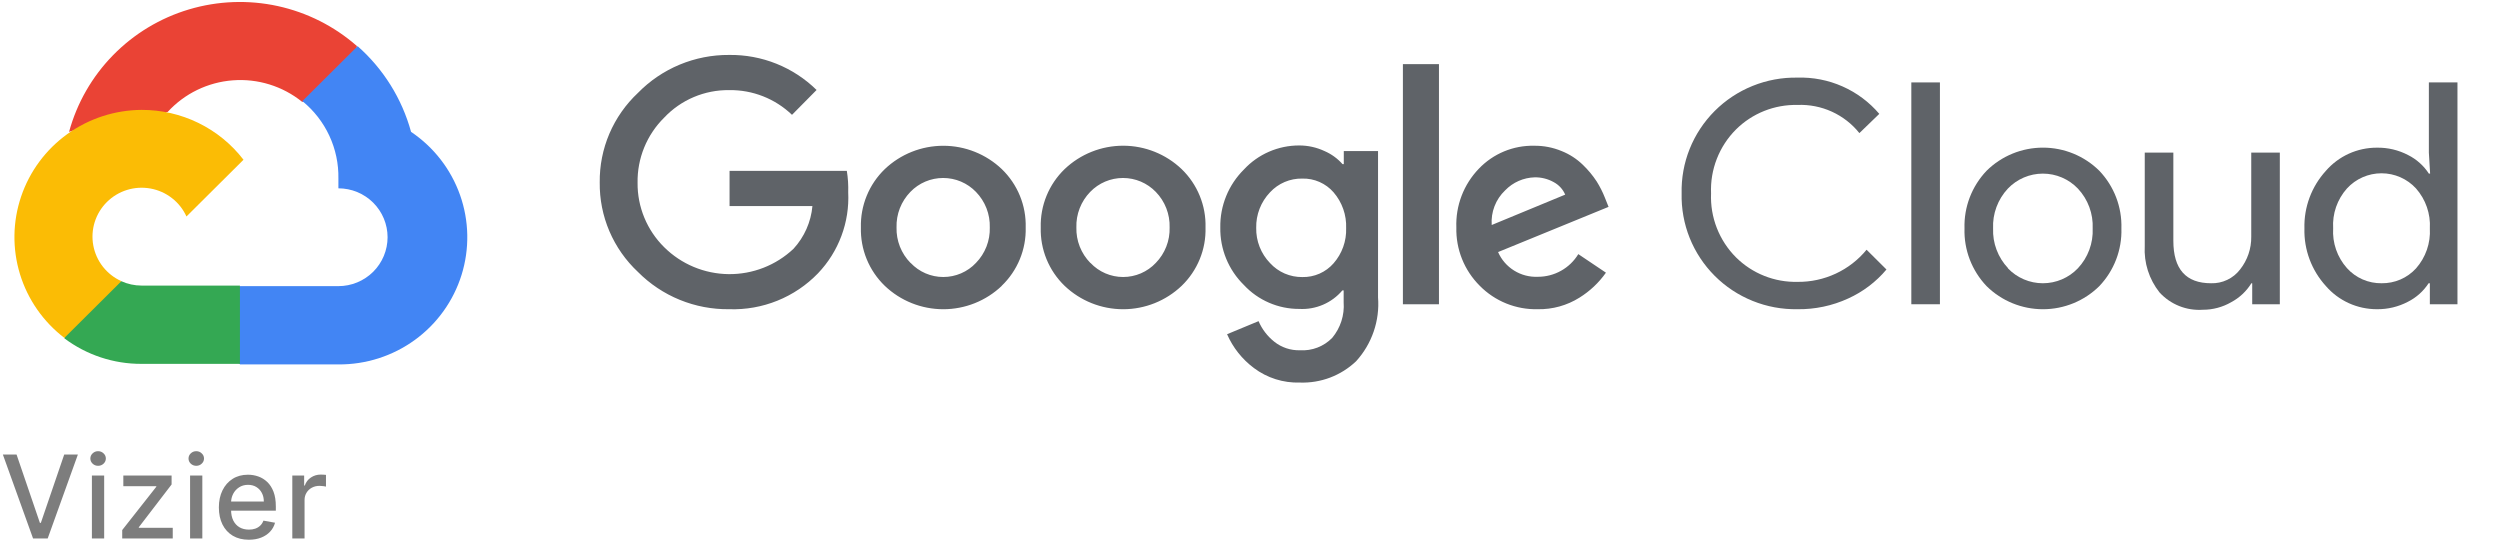 <svg width="130" height="29" viewBox="0 0 130 29" fill="none" xmlns="http://www.w3.org/2000/svg">
<g clip-path="url(#clip0_1334_9896)">
<path d="M15.693 5.293H16.412L18.459 3.257L18.559 2.393C17.387 1.364 15.969 0.649 14.442 0.315C12.914 -0.018 11.326 0.042 9.828 0.489C8.33 0.935 6.971 1.755 5.88 2.869C4.788 3.983 4.001 5.356 3.591 6.857C3.819 6.764 4.072 6.749 4.309 6.814L8.403 6.143C8.403 6.143 8.612 5.8 8.719 5.821C9.597 4.863 10.809 4.275 12.108 4.177C13.407 4.078 14.695 4.478 15.708 5.293H15.693Z" fill="#EA4335"/>
<path d="M21.375 6.857C20.904 5.134 19.938 3.585 18.595 2.4L15.722 5.257C16.321 5.744 16.801 6.359 17.125 7.057C17.45 7.755 17.611 8.517 17.597 9.286V9.793C17.932 9.793 18.265 9.859 18.575 9.986C18.885 10.114 19.167 10.302 19.405 10.538C19.642 10.774 19.83 11.054 19.959 11.363C20.087 11.671 20.154 12.002 20.154 12.336C20.154 12.67 20.087 13 19.959 13.309C19.83 13.617 19.642 13.898 19.405 14.134C19.167 14.37 18.885 14.557 18.575 14.685C18.265 14.813 17.932 14.879 17.597 14.879H12.483L11.973 15.393V18.443L12.483 18.95H17.597C19.025 18.961 20.418 18.515 21.572 17.677C22.725 16.839 23.576 15.655 24 14.298C24.424 12.942 24.397 11.486 23.924 10.146C23.451 8.806 22.558 7.653 21.375 6.857Z" fill="#4285F4"/>
<path d="M7.362 18.921H12.476V14.85H7.362C6.998 14.85 6.637 14.772 6.306 14.621L5.588 14.843L3.526 16.878L3.347 17.593C4.503 18.461 5.913 18.928 7.362 18.921Z" fill="#34A853"/>
<path d="M7.362 5.714C5.976 5.723 4.628 6.161 3.505 6.968C2.382 7.776 1.541 8.912 1.099 10.218C0.656 11.524 0.635 12.934 1.038 14.253C1.441 15.571 2.249 16.731 3.347 17.571L6.313 14.621C5.936 14.452 5.606 14.194 5.351 13.87C5.097 13.546 4.925 13.165 4.851 12.761C4.776 12.356 4.802 11.939 4.925 11.547C5.048 11.154 5.265 10.797 5.558 10.506C5.85 10.215 6.21 9.999 6.604 9.877C6.999 9.754 7.418 9.729 7.825 9.803C8.232 9.876 8.615 10.047 8.941 10.301C9.267 10.554 9.526 10.882 9.696 11.257L12.662 8.307C12.04 7.498 11.237 6.842 10.318 6.393C9.398 5.943 8.387 5.711 7.362 5.714Z" fill="#FBBC05"/>
<path d="M37.916 16.079C37.035 16.09 36.161 15.924 35.347 15.591C34.532 15.259 33.794 14.766 33.175 14.143C32.537 13.546 32.031 12.824 31.688 12.022C31.346 11.22 31.175 10.357 31.186 9.486C31.175 8.615 31.347 7.751 31.689 6.949C32.032 6.148 32.538 5.426 33.175 4.829C33.791 4.199 34.528 3.7 35.343 3.361C36.157 3.022 37.032 2.851 37.916 2.857C38.757 2.846 39.592 3.001 40.373 3.314C41.153 3.627 41.863 4.09 42.462 4.679L41.184 5.971C40.308 5.13 39.133 4.668 37.916 4.686C37.284 4.678 36.658 4.801 36.077 5.047C35.495 5.293 34.972 5.656 34.54 6.114C34.09 6.558 33.736 7.087 33.498 7.67C33.26 8.253 33.143 8.878 33.154 9.507C33.148 10.129 33.268 10.746 33.506 11.321C33.744 11.897 34.096 12.419 34.54 12.857C35.429 13.739 36.63 14.24 37.885 14.255C39.141 14.269 40.352 13.796 41.263 12.936C41.826 12.322 42.172 11.542 42.246 10.714H37.937V8.886H44.035C44.095 9.254 44.119 9.627 44.107 10C44.145 10.772 44.025 11.543 43.754 12.267C43.484 12.992 43.069 13.654 42.534 14.214C41.939 14.83 41.22 15.315 40.424 15.636C39.629 15.957 38.774 16.108 37.916 16.079ZM52.093 14.864C51.275 15.644 50.185 16.08 49.052 16.08C47.918 16.08 46.828 15.644 46.01 14.864C45.603 14.472 45.282 13.999 45.068 13.476C44.854 12.954 44.752 12.393 44.767 11.829C44.752 11.265 44.855 10.704 45.069 10.181C45.282 9.659 45.603 9.186 46.01 8.793C46.829 8.014 47.919 7.58 49.052 7.58C50.185 7.58 51.274 8.014 52.093 8.793C52.5 9.186 52.821 9.659 53.035 10.181C53.249 10.704 53.351 11.265 53.336 11.829C53.351 12.393 53.247 12.954 53.032 13.477C52.817 14 52.495 14.472 52.086 14.864H52.093ZM47.353 13.671C47.571 13.903 47.834 14.087 48.126 14.213C48.418 14.339 48.733 14.404 49.052 14.404C49.37 14.404 49.685 14.339 49.977 14.213C50.27 14.087 50.533 13.903 50.75 13.671C50.988 13.428 51.173 13.139 51.297 12.822C51.42 12.506 51.479 12.168 51.469 11.829C51.479 11.488 51.421 11.149 51.298 10.831C51.174 10.514 50.988 10.224 50.75 9.979C50.53 9.75 50.265 9.568 49.972 9.443C49.679 9.319 49.363 9.255 49.044 9.255C48.726 9.255 48.41 9.319 48.117 9.443C47.824 9.568 47.559 9.75 47.339 9.979C47.101 10.224 46.915 10.514 46.791 10.831C46.668 11.149 46.61 11.488 46.62 11.829C46.611 12.168 46.671 12.507 46.795 12.823C46.92 13.14 47.107 13.428 47.346 13.671H47.353ZM61.445 14.864C60.626 15.644 59.537 16.08 58.403 16.08C57.27 16.08 56.18 15.644 55.361 14.864C54.954 14.472 54.633 13.999 54.419 13.476C54.206 12.954 54.103 12.393 54.119 11.829C54.104 11.265 54.206 10.704 54.42 10.181C54.634 9.659 54.954 9.186 55.361 8.793C56.18 8.013 57.27 7.577 58.403 7.577C59.537 7.577 60.626 8.013 61.445 8.793C61.852 9.186 62.172 9.659 62.386 10.181C62.6 10.704 62.703 11.265 62.687 11.829C62.703 12.393 62.601 12.954 62.387 13.476C62.173 13.999 61.852 14.472 61.445 14.864ZM56.705 13.671C56.922 13.903 57.185 14.087 57.477 14.213C57.77 14.339 58.085 14.404 58.403 14.404C58.721 14.404 59.037 14.339 59.329 14.213C59.621 14.087 59.884 13.903 60.102 13.671C60.339 13.428 60.525 13.139 60.648 12.822C60.772 12.506 60.83 12.168 60.82 11.829C60.831 11.488 60.772 11.149 60.649 10.831C60.526 10.514 60.34 10.224 60.102 9.979C59.881 9.75 59.616 9.568 59.323 9.443C59.03 9.319 58.715 9.255 58.396 9.255C58.077 9.255 57.762 9.319 57.469 9.443C57.175 9.568 56.911 9.75 56.69 9.979C56.452 10.224 56.266 10.514 56.143 10.831C56.019 11.149 55.961 11.488 55.972 11.829C55.963 12.168 56.022 12.507 56.147 12.823C56.272 13.14 56.459 13.428 56.697 13.671H56.705ZM67.593 19.893C66.732 19.92 65.888 19.653 65.201 19.136C64.591 18.68 64.111 18.074 63.808 17.379L65.445 16.7C65.624 17.116 65.902 17.481 66.257 17.764C66.636 18.069 67.113 18.228 67.6 18.214C67.909 18.233 68.219 18.185 68.507 18.074C68.796 17.963 69.057 17.792 69.273 17.571C69.706 17.052 69.92 16.387 69.87 15.714V15.1H69.805C69.531 15.423 69.186 15.679 68.796 15.846C68.405 16.014 67.981 16.088 67.557 16.064C67.018 16.066 66.484 15.956 65.99 15.742C65.495 15.528 65.05 15.215 64.684 14.821C64.286 14.431 63.972 13.965 63.761 13.45C63.55 12.936 63.446 12.384 63.456 11.829C63.446 11.27 63.55 10.715 63.761 10.197C63.972 9.679 64.286 9.209 64.684 8.814C65.05 8.419 65.494 8.104 65.988 7.889C66.483 7.674 67.017 7.563 67.557 7.564C68.014 7.563 68.465 7.663 68.879 7.857C69.236 8.012 69.555 8.244 69.812 8.536H69.877V7.857H71.658V15.464C71.705 16.066 71.628 16.671 71.431 17.242C71.235 17.813 70.924 18.338 70.516 18.786C70.128 19.155 69.669 19.443 69.167 19.634C68.665 19.824 68.13 19.912 67.593 19.893ZM67.722 14.407C68.029 14.414 68.333 14.353 68.614 14.23C68.894 14.106 69.144 13.923 69.345 13.693C69.788 13.188 70.022 12.534 69.999 11.864C70.025 11.183 69.792 10.517 69.345 10C69.144 9.769 68.895 9.586 68.614 9.462C68.334 9.339 68.029 9.278 67.722 9.286C67.407 9.279 67.094 9.34 66.804 9.463C66.515 9.586 66.255 9.769 66.041 10C65.566 10.498 65.308 11.163 65.323 11.85C65.316 12.187 65.376 12.522 65.499 12.835C65.622 13.149 65.806 13.436 66.041 13.679C66.254 13.912 66.513 14.097 66.803 14.223C67.093 14.348 67.406 14.411 67.722 14.407ZM74.826 3.336V15.821H72.951V3.336H74.826ZM79.968 16.079C79.407 16.093 78.848 15.992 78.328 15.782C77.808 15.572 77.337 15.257 76.944 14.857C76.546 14.46 76.233 13.987 76.025 13.467C75.816 12.946 75.716 12.389 75.73 11.829C75.709 11.267 75.802 10.707 76.003 10.181C76.204 9.656 76.51 9.177 76.901 8.771C77.27 8.385 77.716 8.079 78.211 7.873C78.706 7.668 79.238 7.567 79.774 7.579C80.267 7.573 80.756 7.668 81.21 7.857C81.62 8.022 81.993 8.264 82.309 8.571C82.581 8.832 82.822 9.122 83.028 9.436C83.194 9.701 83.336 9.981 83.451 10.271L83.645 10.757L77.9 13.107C78.073 13.504 78.364 13.84 78.733 14.069C79.102 14.299 79.533 14.412 79.968 14.393C80.391 14.394 80.808 14.286 81.176 14.079C81.545 13.873 81.854 13.575 82.072 13.214L83.509 14.179C83.142 14.7 82.673 15.142 82.13 15.479C81.484 15.884 80.732 16.093 79.968 16.079ZM77.569 11.7L81.39 10.121C81.272 9.843 81.062 9.614 80.794 9.471C80.494 9.303 80.154 9.217 79.81 9.221C79.225 9.236 78.671 9.48 78.266 9.9C78.024 10.13 77.835 10.411 77.715 10.723C77.595 11.034 77.545 11.367 77.569 11.7Z" fill="#5F6368"/>
<path d="M93.463 16.079C92.666 16.092 91.874 15.946 91.136 15.647C90.397 15.349 89.726 14.906 89.164 14.343C88.602 13.781 88.16 13.111 87.864 12.375C87.569 11.638 87.426 10.85 87.445 10.057C87.426 9.264 87.569 8.476 87.864 7.74C88.16 7.003 88.602 6.334 89.164 5.771C89.726 5.209 90.397 4.765 91.136 4.467C91.874 4.169 92.666 4.022 93.463 4.036C94.27 4.011 95.073 4.167 95.81 4.494C96.548 4.82 97.201 5.308 97.723 5.921L96.688 6.921C96.306 6.443 95.815 6.061 95.256 5.806C94.697 5.552 94.085 5.432 93.471 5.457C92.879 5.444 92.291 5.55 91.742 5.768C91.193 5.987 90.694 6.313 90.275 6.729C89.839 7.164 89.498 7.685 89.275 8.258C89.051 8.831 88.949 9.443 88.975 10.057C88.949 10.671 89.051 11.284 89.275 11.857C89.498 12.429 89.839 12.95 90.275 13.386C90.694 13.801 91.193 14.128 91.742 14.346C92.291 14.565 92.879 14.67 93.471 14.657C94.157 14.665 94.836 14.518 95.458 14.229C96.08 13.94 96.628 13.515 97.062 12.986L98.096 14.014C97.555 14.658 96.875 15.173 96.107 15.521C95.279 15.902 94.375 16.092 93.463 16.079Z" fill="#5F6368"/>
<path d="M100.876 15.821H99.389V4.286H100.876V15.821Z" fill="#5F6368"/>
<path d="M103.303 8.879C104.082 8.109 105.136 7.677 106.234 7.677C107.332 7.677 108.385 8.109 109.164 8.879C109.545 9.279 109.843 9.75 110.04 10.264C110.237 10.779 110.33 11.328 110.313 11.879C110.33 12.429 110.237 12.978 110.04 13.493C109.843 14.008 109.545 14.479 109.164 14.879C108.385 15.648 107.332 16.08 106.234 16.08C105.136 16.08 104.082 15.648 103.303 14.879C102.922 14.479 102.625 14.008 102.427 13.493C102.23 12.978 102.137 12.429 102.154 11.879C102.137 11.328 102.23 10.779 102.427 10.264C102.625 9.75 102.922 9.279 103.303 8.879ZM104.409 13.95C104.644 14.196 104.926 14.392 105.239 14.526C105.552 14.66 105.889 14.729 106.23 14.729C106.571 14.729 106.908 14.66 107.221 14.526C107.534 14.392 107.817 14.196 108.051 13.95C108.311 13.673 108.512 13.347 108.644 12.991C108.776 12.636 108.836 12.257 108.819 11.879C108.836 11.5 108.776 11.122 108.644 10.766C108.512 10.41 108.311 10.084 108.051 9.807C107.817 9.561 107.534 9.365 107.221 9.231C106.908 9.097 106.571 9.028 106.23 9.028C105.889 9.028 105.552 9.097 105.239 9.231C104.926 9.365 104.644 9.561 104.409 9.807C104.15 10.084 103.948 10.41 103.816 10.766C103.684 11.122 103.624 11.5 103.641 11.879C103.626 12.257 103.687 12.634 103.821 12.988C103.954 13.342 104.156 13.667 104.417 13.943L104.409 13.95Z" fill="#5F6368"/>
<path d="M118.551 15.821H117.115V14.729H117.072C116.816 15.144 116.454 15.484 116.023 15.714C115.576 15.972 115.068 16.108 114.551 16.107C114.131 16.136 113.71 16.07 113.32 15.914C112.929 15.758 112.579 15.516 112.296 15.207C111.752 14.523 111.478 13.664 111.527 12.793V7.936H113.014V12.521C113.014 13.993 113.667 14.729 114.975 14.729C115.265 14.738 115.553 14.678 115.816 14.553C116.078 14.429 116.307 14.244 116.483 14.014C116.868 13.529 117.074 12.926 117.065 12.307V7.936H118.551V15.821Z" fill="#5F6368"/>
<path d="M123.601 16.079C123.096 16.08 122.598 15.973 122.139 15.765C121.68 15.556 121.272 15.252 120.943 14.871C120.199 14.053 119.8 12.982 119.83 11.879C119.8 10.776 120.199 9.704 120.943 8.886C121.272 8.506 121.68 8.201 122.139 7.992C122.598 7.784 123.096 7.677 123.601 7.679C124.166 7.67 124.724 7.802 125.224 8.064C125.663 8.284 126.035 8.617 126.301 9.029H126.366L126.301 7.936V4.286H127.788V15.821H126.352V14.729H126.287C126.021 15.14 125.649 15.473 125.21 15.693C124.714 15.953 124.161 16.085 123.601 16.079ZM123.845 14.729C124.181 14.733 124.514 14.667 124.823 14.534C125.131 14.401 125.407 14.204 125.633 13.957C126.138 13.385 126.396 12.638 126.352 11.879C126.396 11.119 126.138 10.372 125.633 9.8C125.406 9.551 125.129 9.353 124.819 9.217C124.51 9.081 124.176 9.011 123.838 9.011C123.5 9.011 123.165 9.081 122.856 9.217C122.547 9.353 122.27 9.551 122.042 9.8C121.791 10.081 121.599 10.409 121.475 10.764C121.352 11.12 121.301 11.496 121.324 11.871C121.301 12.247 121.352 12.623 121.475 12.978C121.599 13.334 121.791 13.662 122.042 13.943C122.268 14.195 122.547 14.395 122.858 14.531C123.169 14.666 123.505 14.734 123.845 14.729Z" fill="#5F6368"/>
</g>
<path d="M0.861 23.636L2.075 27.19H2.124L3.339 23.636H4.05L2.48 28H1.719L0.149 23.636H0.861ZM4.779 28V24.727H5.417V28H4.779ZM5.101 24.222C4.99 24.222 4.895 24.185 4.816 24.111C4.738 24.036 4.698 23.947 4.698 23.843C4.698 23.738 4.738 23.648 4.816 23.575C4.895 23.499 4.99 23.462 5.101 23.462C5.212 23.462 5.306 23.499 5.385 23.575C5.464 23.648 5.504 23.738 5.504 23.843C5.504 23.947 5.464 24.036 5.385 24.111C5.306 24.185 5.212 24.222 5.101 24.222ZM6.355 28V27.563L8.128 25.311V25.281H6.413V24.727H8.923V25.192L7.218 27.416V27.446H8.983V28H6.355ZM9.884 28V24.727H10.521V28H9.884ZM10.206 24.222C10.095 24.222 10 24.185 9.92 24.111C9.842 24.036 9.803 23.947 9.803 23.843C9.803 23.738 9.842 23.648 9.92 23.575C10 23.499 10.095 23.462 10.206 23.462C10.317 23.462 10.411 23.499 10.489 23.575C10.569 23.648 10.609 23.738 10.609 23.843C10.609 23.947 10.569 24.036 10.489 24.111C10.411 24.185 10.317 24.222 10.206 24.222ZM12.939 28.066C12.616 28.066 12.339 27.997 12.106 27.859C11.874 27.72 11.695 27.525 11.569 27.273C11.444 27.021 11.381 26.724 11.381 26.385C11.381 26.05 11.444 25.754 11.569 25.499C11.695 25.243 11.871 25.043 12.097 24.9C12.324 24.756 12.59 24.685 12.894 24.685C13.079 24.685 13.258 24.715 13.431 24.776C13.604 24.837 13.76 24.933 13.898 25.064C14.035 25.195 14.144 25.364 14.224 25.573C14.303 25.78 14.343 26.033 14.343 26.329V26.555H11.741V26.078H13.719C13.719 25.91 13.684 25.762 13.616 25.633C13.548 25.502 13.452 25.399 13.329 25.324C13.207 25.249 13.063 25.211 12.898 25.211C12.719 25.211 12.563 25.255 12.43 25.343C12.297 25.43 12.195 25.543 12.123 25.684C12.052 25.823 12.016 25.974 12.016 26.138V26.511C12.016 26.729 12.055 26.916 12.131 27.069C12.209 27.222 12.318 27.34 12.457 27.421C12.596 27.5 12.759 27.54 12.945 27.54C13.066 27.54 13.176 27.523 13.275 27.489C13.375 27.453 13.461 27.401 13.533 27.331C13.606 27.261 13.661 27.175 13.699 27.073L14.302 27.182C14.254 27.359 14.168 27.515 14.043 27.648C13.919 27.78 13.763 27.884 13.576 27.957C13.39 28.03 13.177 28.066 12.939 28.066ZM15.2 28V24.727H15.816V25.247H15.85C15.909 25.071 16.014 24.933 16.165 24.832C16.317 24.729 16.489 24.678 16.681 24.678C16.72 24.678 16.767 24.68 16.821 24.683C16.877 24.685 16.92 24.689 16.951 24.693V25.303C16.926 25.296 16.88 25.288 16.815 25.279C16.75 25.269 16.684 25.264 16.619 25.264C16.468 25.264 16.334 25.296 16.216 25.36C16.1 25.423 16.007 25.51 15.939 25.622C15.871 25.733 15.837 25.859 15.837 26.001V28H15.2Z" fill="#7D7D7D"/>
<defs>
<clipPath id="clip0_1334_9896">
<rect width="130" height="20" fill="white"/>
</clipPath>
</defs>
</svg>
